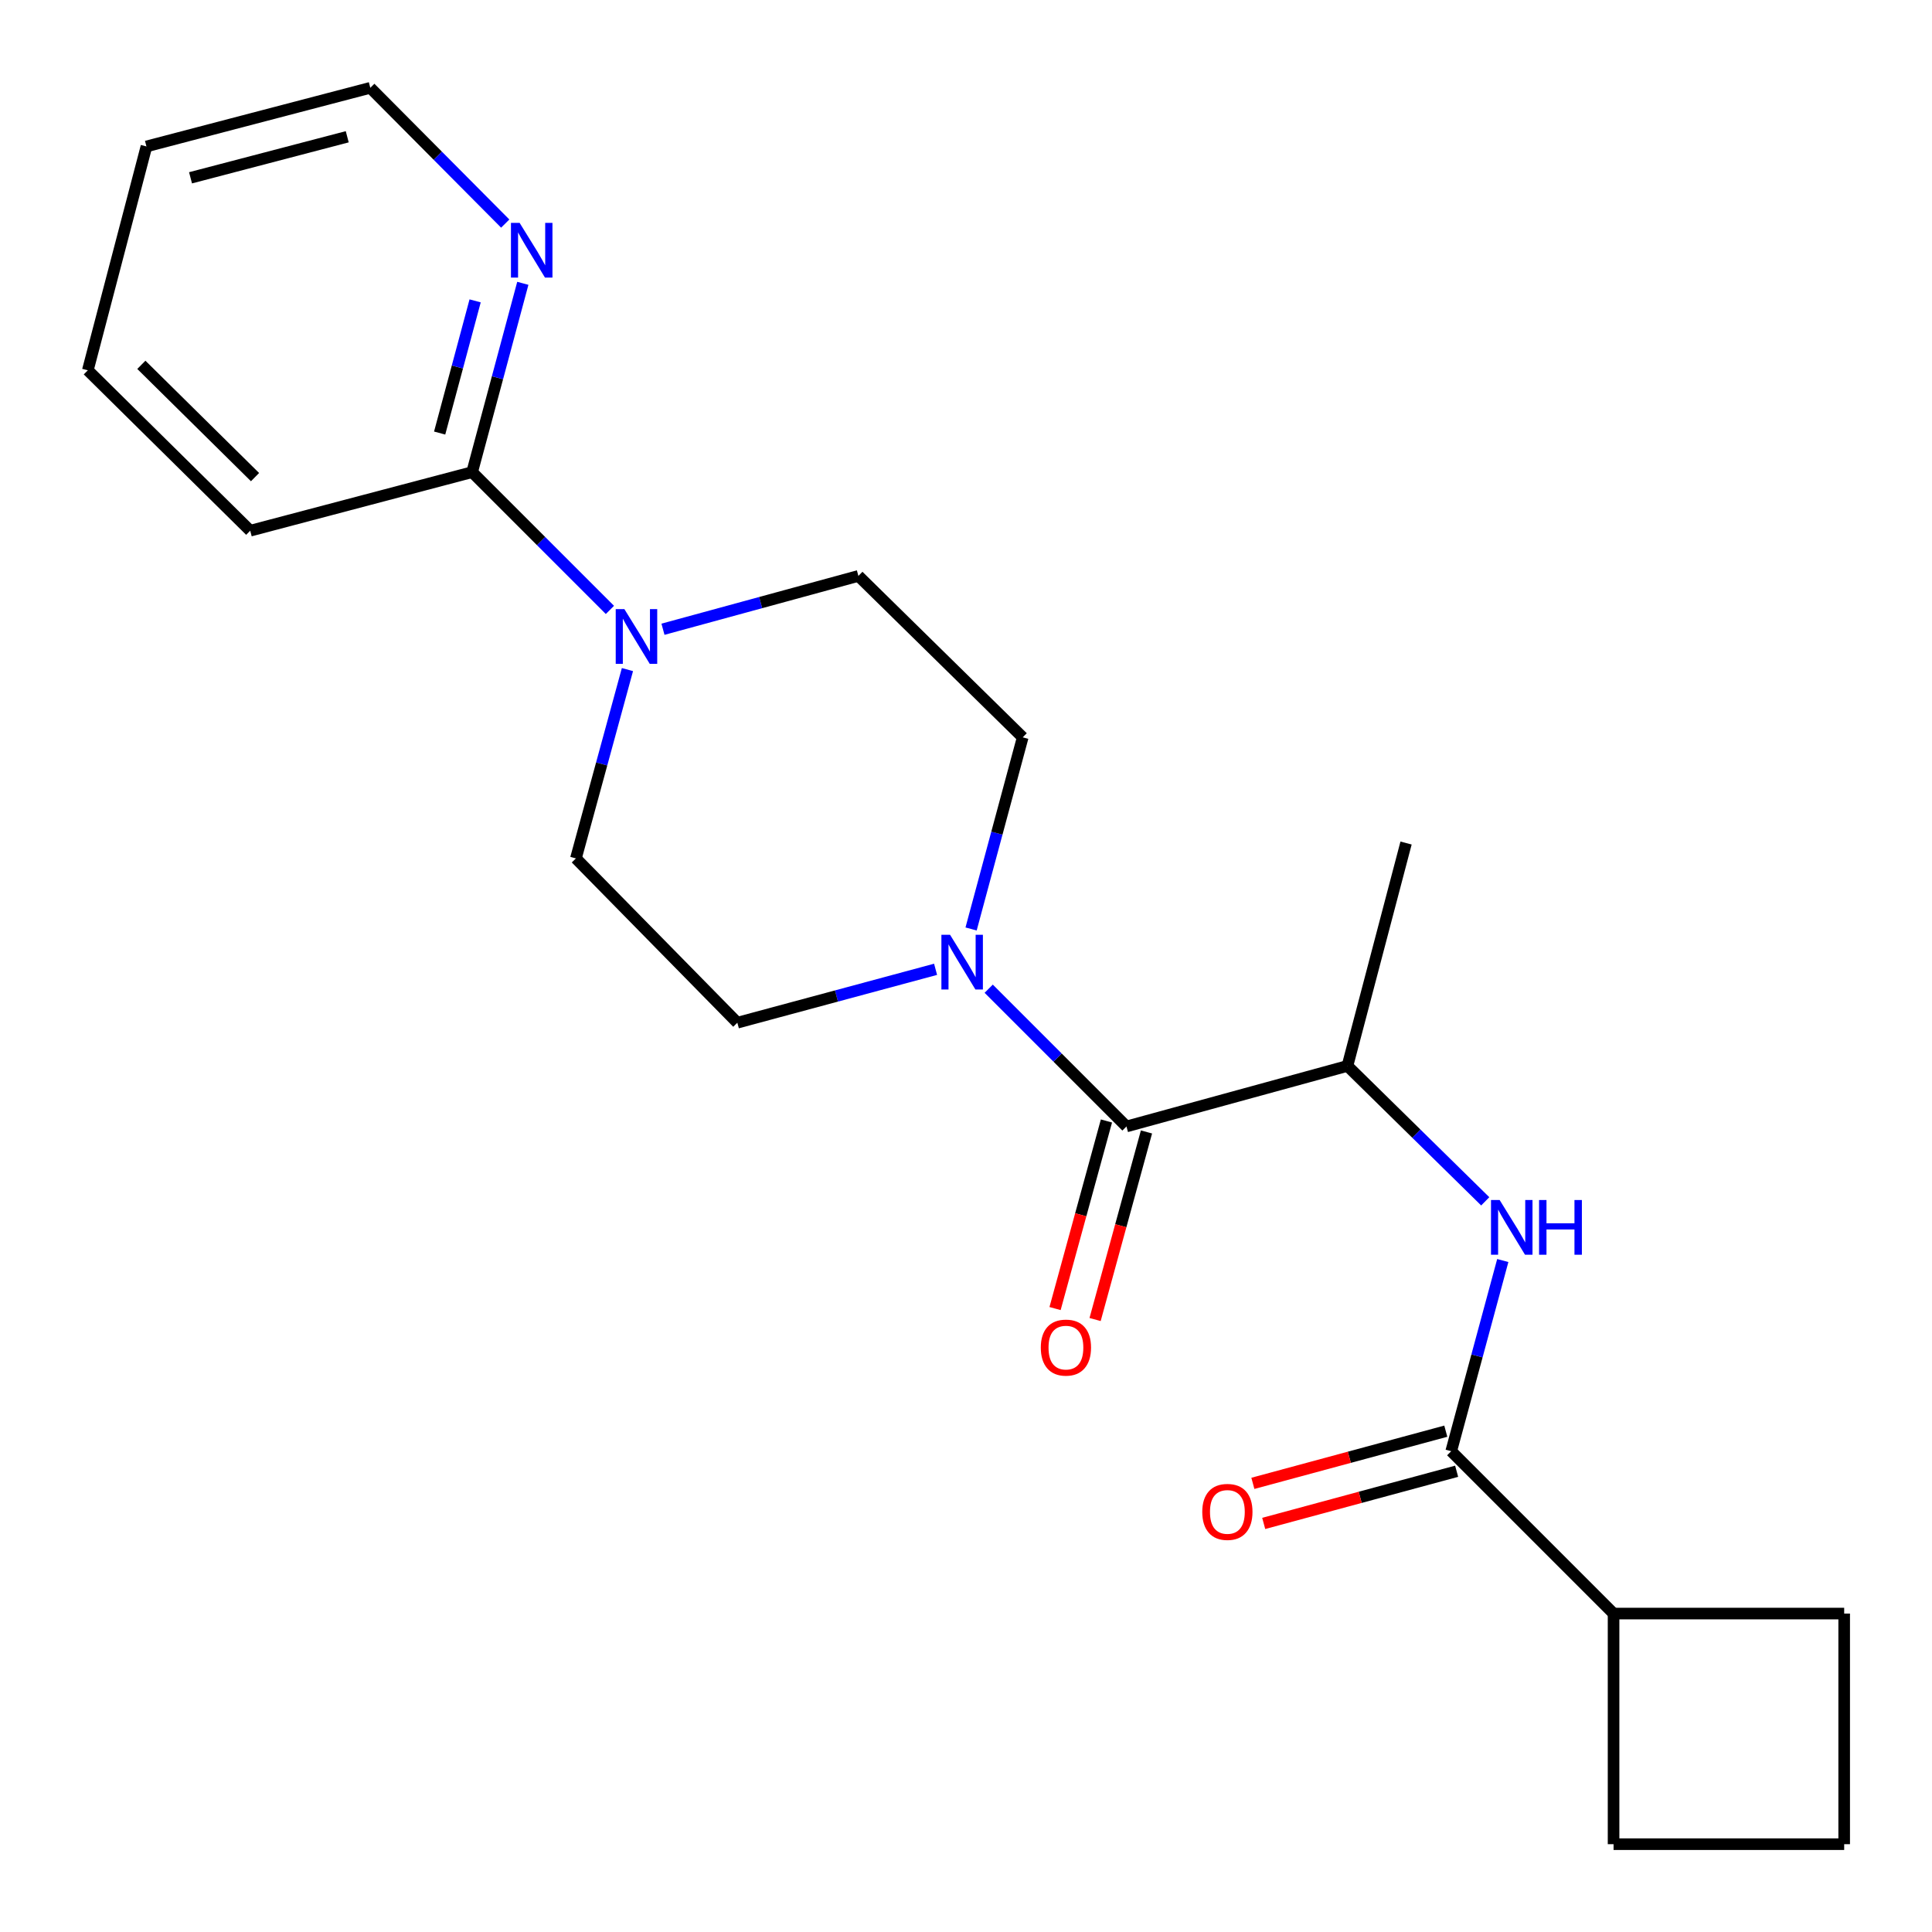 <?xml version='1.0' encoding='iso-8859-1'?>
<svg version='1.1' baseProfile='full'
              xmlns='http://www.w3.org/2000/svg'
                      xmlns:rdkit='http://www.rdkit.org/xml'
                      xmlns:xlink='http://www.w3.org/1999/xlink'
                  xml:space='preserve'
width='1000px' height='1000px' viewBox='0 0 1000 1000'>
<!-- END OF HEADER -->
<rect style='opacity:1.0;fill:#FFFFFF;stroke:none' width='1000' height='1000' x='0' y='0'> </rect>
<path class='bond-0' d='M 583.055,583.055 L 547.404,547.404' style='fill:none;fill-rule:evenodd;stroke:#000000;stroke-width:6px;stroke-linecap:butt;stroke-linejoin:miter;stroke-opacity:1' />
<path class='bond-0' d='M 547.404,547.404 L 511.753,511.753' style='fill:none;fill-rule:evenodd;stroke:#0000FF;stroke-width:6px;stroke-linecap:butt;stroke-linejoin:miter;stroke-opacity:1' />
<path class='bond-4' d='M 583.055,583.055 L 697.431,551.721' style='fill:none;fill-rule:evenodd;stroke:#000000;stroke-width:6px;stroke-linecap:butt;stroke-linejoin:miter;stroke-opacity:1' />
<path class='bond-11' d='M 572.694,580.216 L 559.394,628.762' style='fill:none;fill-rule:evenodd;stroke:#000000;stroke-width:6px;stroke-linecap:butt;stroke-linejoin:miter;stroke-opacity:1' />
<path class='bond-11' d='M 559.394,628.762 L 546.095,677.308' style='fill:none;fill-rule:evenodd;stroke:#FF0000;stroke-width:6px;stroke-linecap:butt;stroke-linejoin:miter;stroke-opacity:1' />
<path class='bond-11' d='M 593.416,585.893 L 580.117,634.439' style='fill:none;fill-rule:evenodd;stroke:#000000;stroke-width:6px;stroke-linecap:butt;stroke-linejoin:miter;stroke-opacity:1' />
<path class='bond-11' d='M 580.117,634.439 L 566.818,682.985' style='fill:none;fill-rule:evenodd;stroke:#FF0000;stroke-width:6px;stroke-linecap:butt;stroke-linejoin:miter;stroke-opacity:1' />
<path class='bond-7' d='M 484.254,501.711 L 432.951,515.532' style='fill:none;fill-rule:evenodd;stroke:#0000FF;stroke-width:6px;stroke-linecap:butt;stroke-linejoin:miter;stroke-opacity:1' />
<path class='bond-7' d='M 432.951,515.532 L 381.649,529.352' style='fill:none;fill-rule:evenodd;stroke:#000000;stroke-width:6px;stroke-linecap:butt;stroke-linejoin:miter;stroke-opacity:1' />
<path class='bond-8' d='M 502.633,480.834 L 515.992,431.241' style='fill:none;fill-rule:evenodd;stroke:#0000FF;stroke-width:6px;stroke-linecap:butt;stroke-linejoin:miter;stroke-opacity:1' />
<path class='bond-8' d='M 515.992,431.241 L 529.352,381.649' style='fill:none;fill-rule:evenodd;stroke:#000000;stroke-width:6px;stroke-linecap:butt;stroke-linejoin:miter;stroke-opacity:1' />
<path class='bond-1' d='M 343.155,325.695 L 393.729,311.894' style='fill:none;fill-rule:evenodd;stroke:#0000FF;stroke-width:6px;stroke-linecap:butt;stroke-linejoin:miter;stroke-opacity:1' />
<path class='bond-1' d='M 393.729,311.894 L 444.304,298.093' style='fill:none;fill-rule:evenodd;stroke:#000000;stroke-width:6px;stroke-linecap:butt;stroke-linejoin:miter;stroke-opacity:1' />
<path class='bond-5' d='M 315.691,315.691 L 280.034,280.034' style='fill:none;fill-rule:evenodd;stroke:#0000FF;stroke-width:6px;stroke-linecap:butt;stroke-linejoin:miter;stroke-opacity:1' />
<path class='bond-5' d='M 280.034,280.034 L 244.378,244.378' style='fill:none;fill-rule:evenodd;stroke:#000000;stroke-width:6px;stroke-linecap:butt;stroke-linejoin:miter;stroke-opacity:1' />
<path class='bond-22' d='M 324.762,346.575 L 311.427,395.439' style='fill:none;fill-rule:evenodd;stroke:#0000FF;stroke-width:6px;stroke-linecap:butt;stroke-linejoin:miter;stroke-opacity:1' />
<path class='bond-22' d='M 311.427,395.439 L 298.093,444.304' style='fill:none;fill-rule:evenodd;stroke:#000000;stroke-width:6px;stroke-linecap:butt;stroke-linejoin:miter;stroke-opacity:1' />
<path class='bond-2' d='M 751.146,751.146 L 764.492,701.798' style='fill:none;fill-rule:evenodd;stroke:#000000;stroke-width:6px;stroke-linecap:butt;stroke-linejoin:miter;stroke-opacity:1' />
<path class='bond-2' d='M 764.492,701.798 L 777.838,652.45' style='fill:none;fill-rule:evenodd;stroke:#0000FF;stroke-width:6px;stroke-linecap:butt;stroke-linejoin:miter;stroke-opacity:1' />
<path class='bond-12' d='M 748.341,740.776 L 698.413,754.279' style='fill:none;fill-rule:evenodd;stroke:#000000;stroke-width:6px;stroke-linecap:butt;stroke-linejoin:miter;stroke-opacity:1' />
<path class='bond-12' d='M 698.413,754.279 L 648.485,767.782' style='fill:none;fill-rule:evenodd;stroke:#FF0000;stroke-width:6px;stroke-linecap:butt;stroke-linejoin:miter;stroke-opacity:1' />
<path class='bond-12' d='M 753.951,761.516 L 704.023,775.019' style='fill:none;fill-rule:evenodd;stroke:#000000;stroke-width:6px;stroke-linecap:butt;stroke-linejoin:miter;stroke-opacity:1' />
<path class='bond-12' d='M 704.023,775.019 L 654.094,788.522' style='fill:none;fill-rule:evenodd;stroke:#FF0000;stroke-width:6px;stroke-linecap:butt;stroke-linejoin:miter;stroke-opacity:1' />
<path class='bond-13' d='M 751.146,751.146 L 835.18,835.18' style='fill:none;fill-rule:evenodd;stroke:#000000;stroke-width:6px;stroke-linecap:butt;stroke-linejoin:miter;stroke-opacity:1' />
<path class='bond-3' d='M 768.759,621.807 L 733.095,586.764' style='fill:none;fill-rule:evenodd;stroke:#0000FF;stroke-width:6px;stroke-linecap:butt;stroke-linejoin:miter;stroke-opacity:1' />
<path class='bond-3' d='M 733.095,586.764 L 697.431,551.721' style='fill:none;fill-rule:evenodd;stroke:#000000;stroke-width:6px;stroke-linecap:butt;stroke-linejoin:miter;stroke-opacity:1' />
<path class='bond-15' d='M 697.431,551.721 L 727.774,436.354' style='fill:none;fill-rule:evenodd;stroke:#000000;stroke-width:6px;stroke-linecap:butt;stroke-linejoin:miter;stroke-opacity:1' />
<path class='bond-6' d='M 244.378,244.378 L 257.495,195.512' style='fill:none;fill-rule:evenodd;stroke:#000000;stroke-width:6px;stroke-linecap:butt;stroke-linejoin:miter;stroke-opacity:1' />
<path class='bond-6' d='M 257.495,195.512 L 270.611,146.645' style='fill:none;fill-rule:evenodd;stroke:#0000FF;stroke-width:6px;stroke-linecap:butt;stroke-linejoin:miter;stroke-opacity:1' />
<path class='bond-6' d='M 227.562,224.148 L 236.743,189.942' style='fill:none;fill-rule:evenodd;stroke:#000000;stroke-width:6px;stroke-linecap:butt;stroke-linejoin:miter;stroke-opacity:1' />
<path class='bond-6' d='M 236.743,189.942 L 245.925,155.735' style='fill:none;fill-rule:evenodd;stroke:#0000FF;stroke-width:6px;stroke-linecap:butt;stroke-linejoin:miter;stroke-opacity:1' />
<path class='bond-14' d='M 244.378,244.378 L 129.512,274.697' style='fill:none;fill-rule:evenodd;stroke:#000000;stroke-width:6px;stroke-linecap:butt;stroke-linejoin:miter;stroke-opacity:1' />
<path class='bond-17' d='M 261.507,115.725 L 226.587,80.59' style='fill:none;fill-rule:evenodd;stroke:#0000FF;stroke-width:6px;stroke-linecap:butt;stroke-linejoin:miter;stroke-opacity:1' />
<path class='bond-17' d='M 226.587,80.59 L 191.666,45.455' style='fill:none;fill-rule:evenodd;stroke:#000000;stroke-width:6px;stroke-linecap:butt;stroke-linejoin:miter;stroke-opacity:1' />
<path class='bond-9' d='M 381.649,529.352 L 298.093,444.304' style='fill:none;fill-rule:evenodd;stroke:#000000;stroke-width:6px;stroke-linecap:butt;stroke-linejoin:miter;stroke-opacity:1' />
<path class='bond-10' d='M 529.352,381.649 L 444.304,298.093' style='fill:none;fill-rule:evenodd;stroke:#000000;stroke-width:6px;stroke-linecap:butt;stroke-linejoin:miter;stroke-opacity:1' />
<path class='bond-18' d='M 835.18,835.18 L 954.545,835.18' style='fill:none;fill-rule:evenodd;stroke:#000000;stroke-width:6px;stroke-linecap:butt;stroke-linejoin:miter;stroke-opacity:1' />
<path class='bond-19' d='M 835.18,835.18 L 835.18,954.545' style='fill:none;fill-rule:evenodd;stroke:#000000;stroke-width:6px;stroke-linecap:butt;stroke-linejoin:miter;stroke-opacity:1' />
<path class='bond-20' d='M 129.512,274.697 L 45.455,191.666' style='fill:none;fill-rule:evenodd;stroke:#000000;stroke-width:6px;stroke-linecap:butt;stroke-linejoin:miter;stroke-opacity:1' />
<path class='bond-20' d='M 132.003,246.956 L 73.162,188.835' style='fill:none;fill-rule:evenodd;stroke:#000000;stroke-width:6px;stroke-linecap:butt;stroke-linejoin:miter;stroke-opacity:1' />
<path class='bond-16' d='M 954.545,954.545 L 835.18,954.545' style='fill:none;fill-rule:evenodd;stroke:#000000;stroke-width:6px;stroke-linecap:butt;stroke-linejoin:miter;stroke-opacity:1' />
<path class='bond-23' d='M 954.545,954.545 L 954.545,835.18' style='fill:none;fill-rule:evenodd;stroke:#000000;stroke-width:6px;stroke-linecap:butt;stroke-linejoin:miter;stroke-opacity:1' />
<path class='bond-24' d='M 191.666,45.455 L 75.797,75.797' style='fill:none;fill-rule:evenodd;stroke:#000000;stroke-width:6px;stroke-linecap:butt;stroke-linejoin:miter;stroke-opacity:1' />
<path class='bond-24' d='M 179.729,70.791 L 98.621,92.031' style='fill:none;fill-rule:evenodd;stroke:#000000;stroke-width:6px;stroke-linecap:butt;stroke-linejoin:miter;stroke-opacity:1' />
<path class='bond-21' d='M 45.455,191.666 L 75.797,75.797' style='fill:none;fill-rule:evenodd;stroke:#000000;stroke-width:6px;stroke-linecap:butt;stroke-linejoin:miter;stroke-opacity:1' />
<path  class='atom-1' d='M 491.747 483.847
L 501.027 498.847
Q 501.947 500.327, 503.427 503.007
Q 504.907 505.687, 504.987 505.847
L 504.987 483.847
L 508.747 483.847
L 508.747 512.167
L 504.867 512.167
L 494.907 495.767
Q 493.747 493.847, 492.507 491.647
Q 491.307 489.447, 490.947 488.767
L 490.947 512.167
L 487.267 512.167
L 487.267 483.847
L 491.747 483.847
' fill='#0000FF'/>
<path  class='atom-2' d='M 323.178 315.278
L 332.458 330.278
Q 333.378 331.758, 334.858 334.438
Q 336.338 337.118, 336.418 337.278
L 336.418 315.278
L 340.178 315.278
L 340.178 343.598
L 336.298 343.598
L 326.338 327.198
Q 325.178 325.278, 323.938 323.078
Q 322.738 320.878, 322.378 320.198
L 322.378 343.598
L 318.698 343.598
L 318.698 315.278
L 323.178 315.278
' fill='#0000FF'/>
<path  class='atom-4' d='M 776.219 621.129
L 785.499 636.129
Q 786.419 637.609, 787.899 640.289
Q 789.379 642.969, 789.459 643.129
L 789.459 621.129
L 793.219 621.129
L 793.219 649.449
L 789.339 649.449
L 779.379 633.049
Q 778.219 631.129, 776.979 628.929
Q 775.779 626.729, 775.419 626.049
L 775.419 649.449
L 771.739 649.449
L 771.739 621.129
L 776.219 621.129
' fill='#0000FF'/>
<path  class='atom-4' d='M 796.619 621.129
L 800.459 621.129
L 800.459 633.169
L 814.939 633.169
L 814.939 621.129
L 818.779 621.129
L 818.779 649.449
L 814.939 649.449
L 814.939 636.369
L 800.459 636.369
L 800.459 649.449
L 796.619 649.449
L 796.619 621.129
' fill='#0000FF'/>
<path  class='atom-7' d='M 268.95 115.352
L 278.23 130.352
Q 279.15 131.832, 280.63 134.512
Q 282.11 137.192, 282.19 137.352
L 282.19 115.352
L 285.95 115.352
L 285.95 143.672
L 282.07 143.672
L 272.11 127.272
Q 270.95 125.352, 269.71 123.152
Q 268.51 120.952, 268.15 120.272
L 268.15 143.672
L 264.47 143.672
L 264.47 115.352
L 268.95 115.352
' fill='#0000FF'/>
<path  class='atom-12' d='M 538.721 697.511
Q 538.721 690.711, 542.081 686.911
Q 545.441 683.111, 551.721 683.111
Q 558.001 683.111, 561.361 686.911
Q 564.721 690.711, 564.721 697.511
Q 564.721 704.391, 561.321 708.311
Q 557.921 712.191, 551.721 712.191
Q 545.481 712.191, 542.081 708.311
Q 538.721 704.431, 538.721 697.511
M 551.721 708.991
Q 556.041 708.991, 558.361 706.111
Q 560.721 703.191, 560.721 697.511
Q 560.721 691.951, 558.361 689.151
Q 556.041 686.311, 551.721 686.311
Q 547.401 686.311, 545.041 689.111
Q 542.721 691.911, 542.721 697.511
Q 542.721 703.231, 545.041 706.111
Q 547.401 708.991, 551.721 708.991
' fill='#FF0000'/>
<path  class='atom-13' d='M 622.289 782.559
Q 622.289 775.759, 625.649 771.959
Q 629.009 768.159, 635.289 768.159
Q 641.569 768.159, 644.929 771.959
Q 648.289 775.759, 648.289 782.559
Q 648.289 789.439, 644.889 793.359
Q 641.489 797.239, 635.289 797.239
Q 629.049 797.239, 625.649 793.359
Q 622.289 789.479, 622.289 782.559
M 635.289 794.039
Q 639.609 794.039, 641.929 791.159
Q 644.289 788.239, 644.289 782.559
Q 644.289 776.999, 641.929 774.199
Q 639.609 771.359, 635.289 771.359
Q 630.969 771.359, 628.609 774.159
Q 626.289 776.959, 626.289 782.559
Q 626.289 788.279, 628.609 791.159
Q 630.969 794.039, 635.289 794.039
' fill='#FF0000'/>
</svg>
